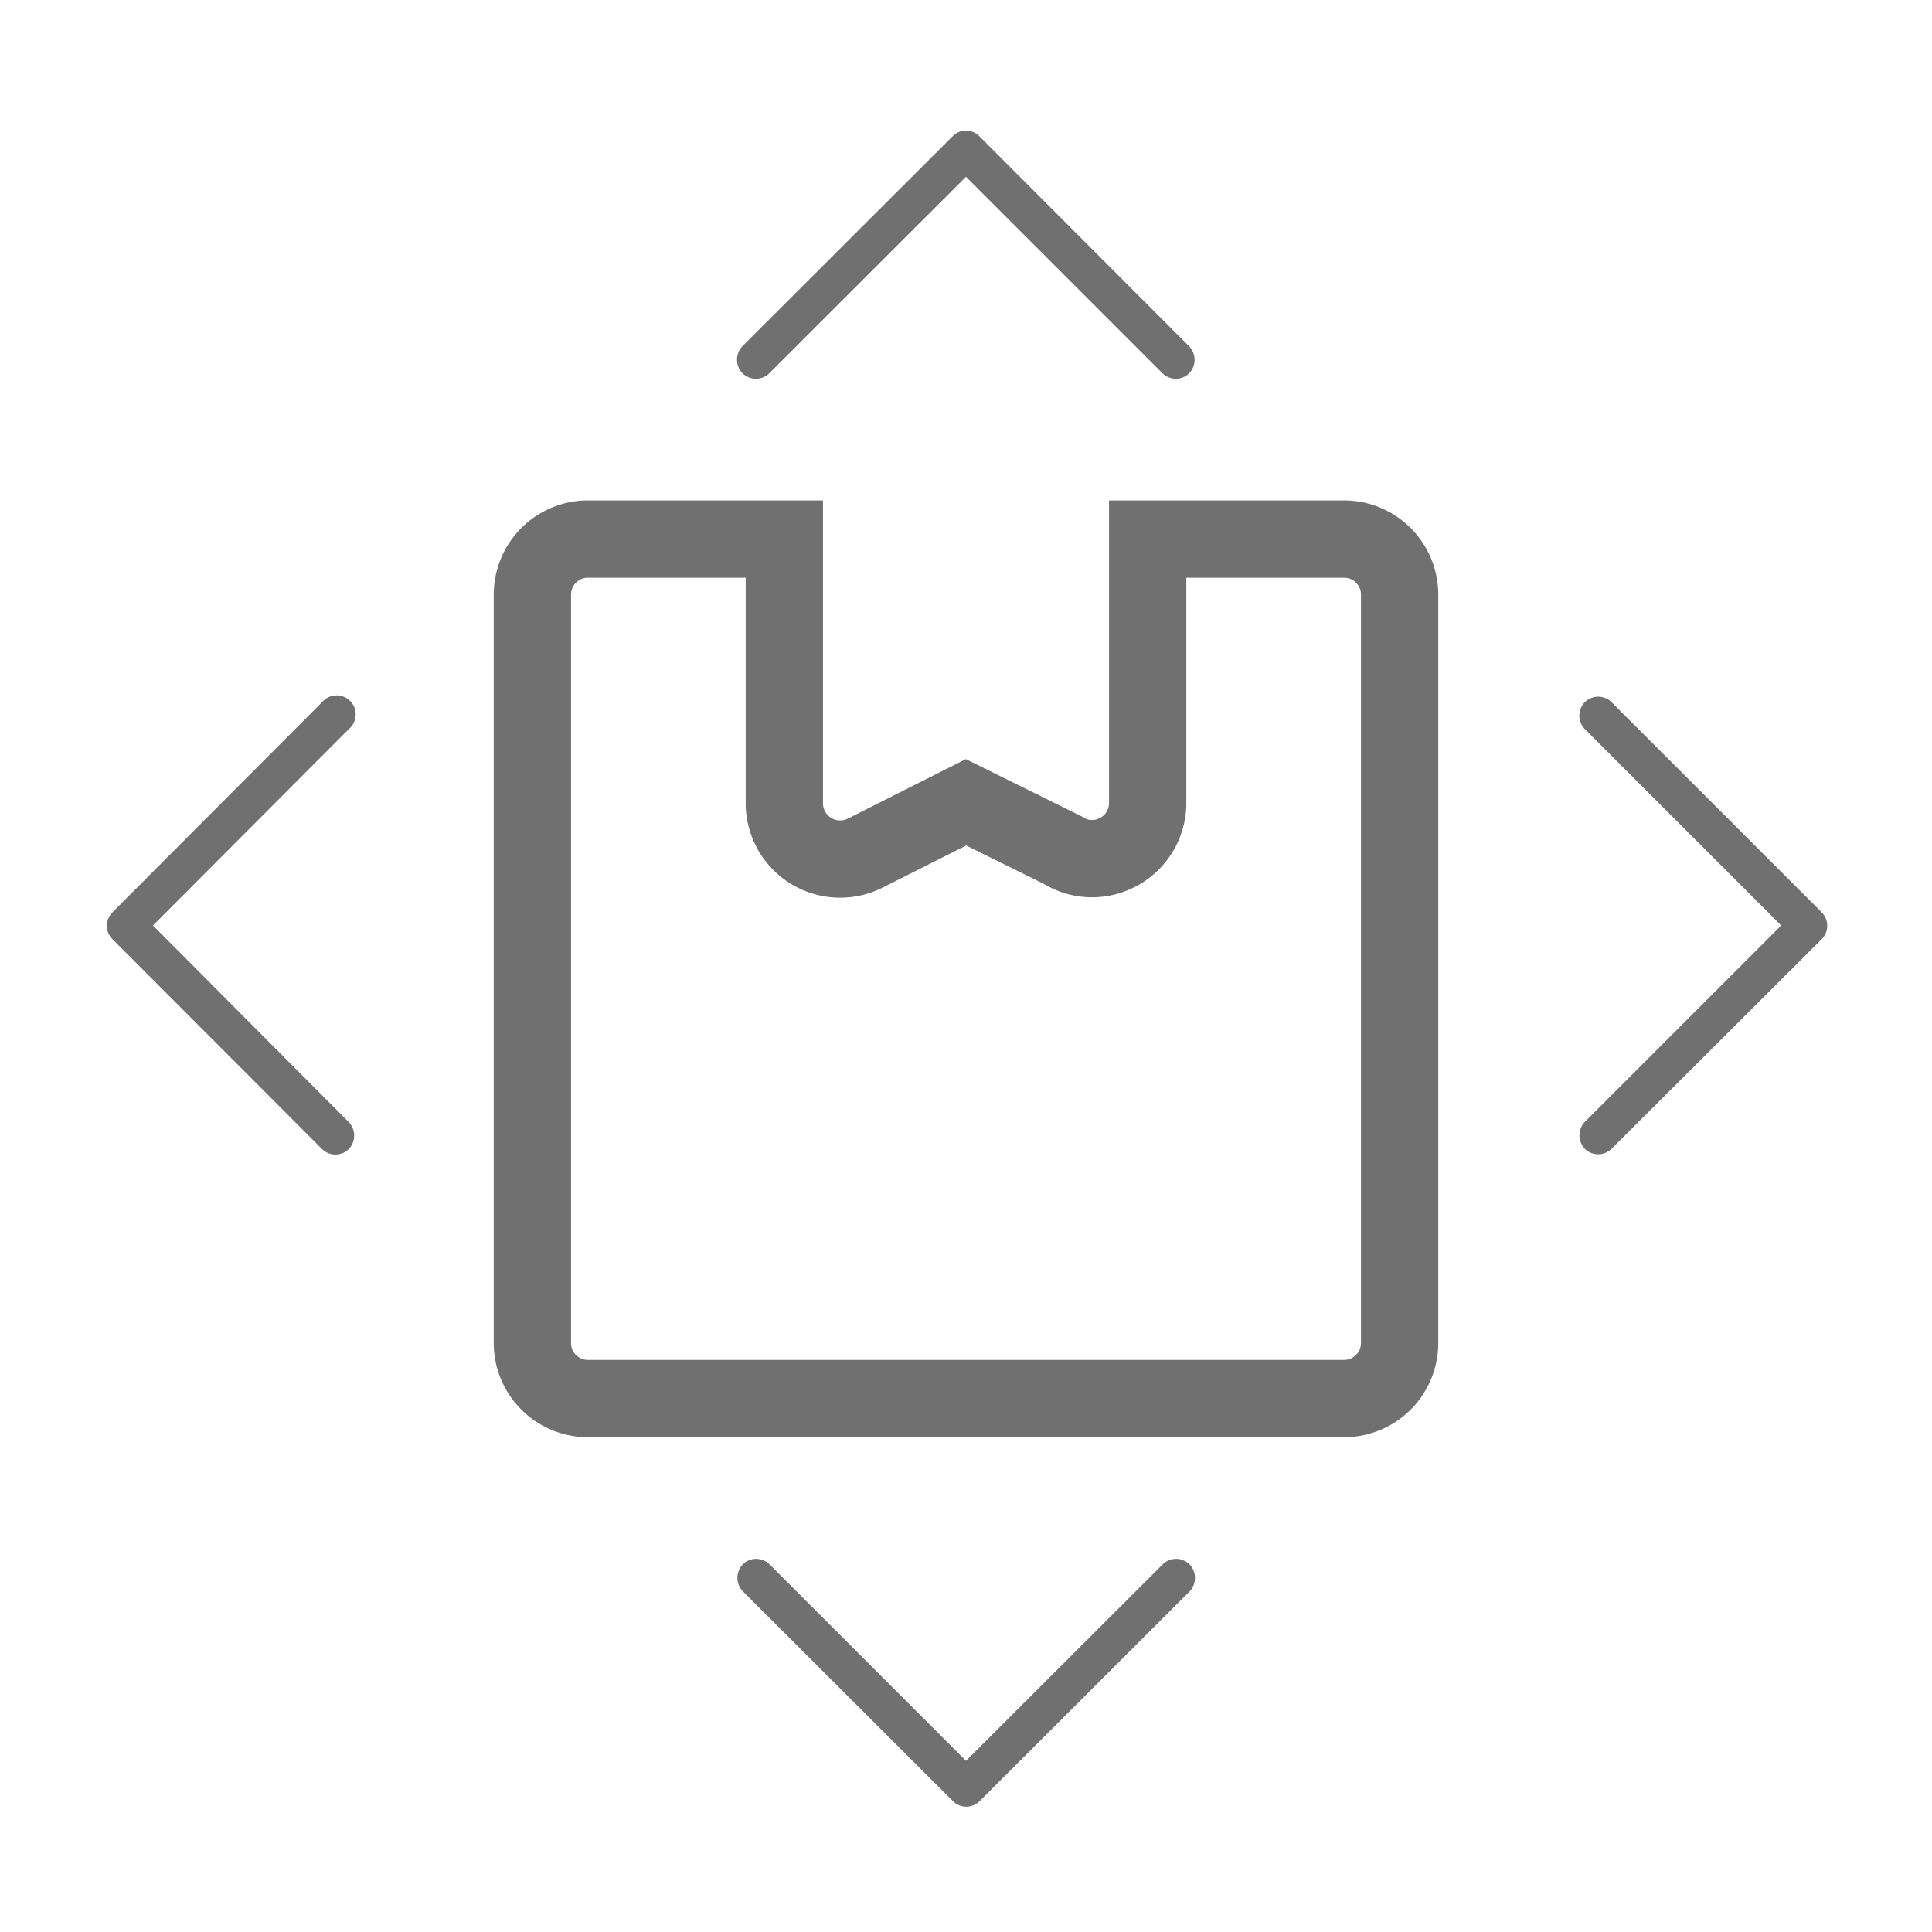<svg xmlns="http://www.w3.org/2000/svg" viewBox="0 0 72 72"><defs><style>.cls-1{fill:none;stroke:#707070;stroke-miterlimit:10;stroke-width:2.88px;fill-rule:evenodd;}.cls-2{fill:#707070;}</style></defs><title>Discontinued Products</title><g id="Icons"><path class="cls-1" d="M50.08,20.09H42.77V30A2.08,2.08,0,0,1,40.7,32a2.05,2.05,0,0,1-1.1-.32L36,29.9l-3.77,1.9a2.08,2.08,0,0,1-3-1.85V20.09H21.92a2.07,2.07,0,0,0-2.08,2.07V50.05a2.07,2.07,0,0,0,2.08,2.07H50.08a2.07,2.07,0,0,0,2.08-2.07V22.16A2.07,2.07,0,0,0,50.08,20.09Z"/><path class="cls-2" d="M44.33,58.3a.71.71,0,0,0-1,0L36,65.62,28.68,58.3a.71.71,0,0,0-1,0,.73.73,0,0,0,0,1l7.83,7.82a.7.7,0,0,0,1,0l7.83-7.82A.73.73,0,0,0,44.33,58.3Z"/><path class="cls-2" d="M27.67,13.91a.71.71,0,0,0,1,0L36,6.59l7.32,7.32a.71.71,0,0,0,1,0,.73.73,0,0,0,0-1L36.5,5.08a.7.7,0,0,0-1,0L27.67,12.9A.73.73,0,0,0,27.67,13.91Z"/><path class="cls-2" d="M59.06,26.17a.72.72,0,0,0,0,1l7.32,7.32-7.32,7.32a.73.73,0,0,0,0,1,.71.71,0,0,0,1,0L67.89,35a.71.71,0,0,0,0-1l-7.82-7.82A.71.71,0,0,0,59.06,26.17Z"/><path class="cls-2" d="M13,42.82a.73.73,0,0,0,0-1L5.7,34.49,13,27.17a.71.71,0,1,0-1-1L4.19,34a.71.71,0,0,0,0,1L12,42.82A.71.71,0,0,0,13,42.82Z"/></g></svg>